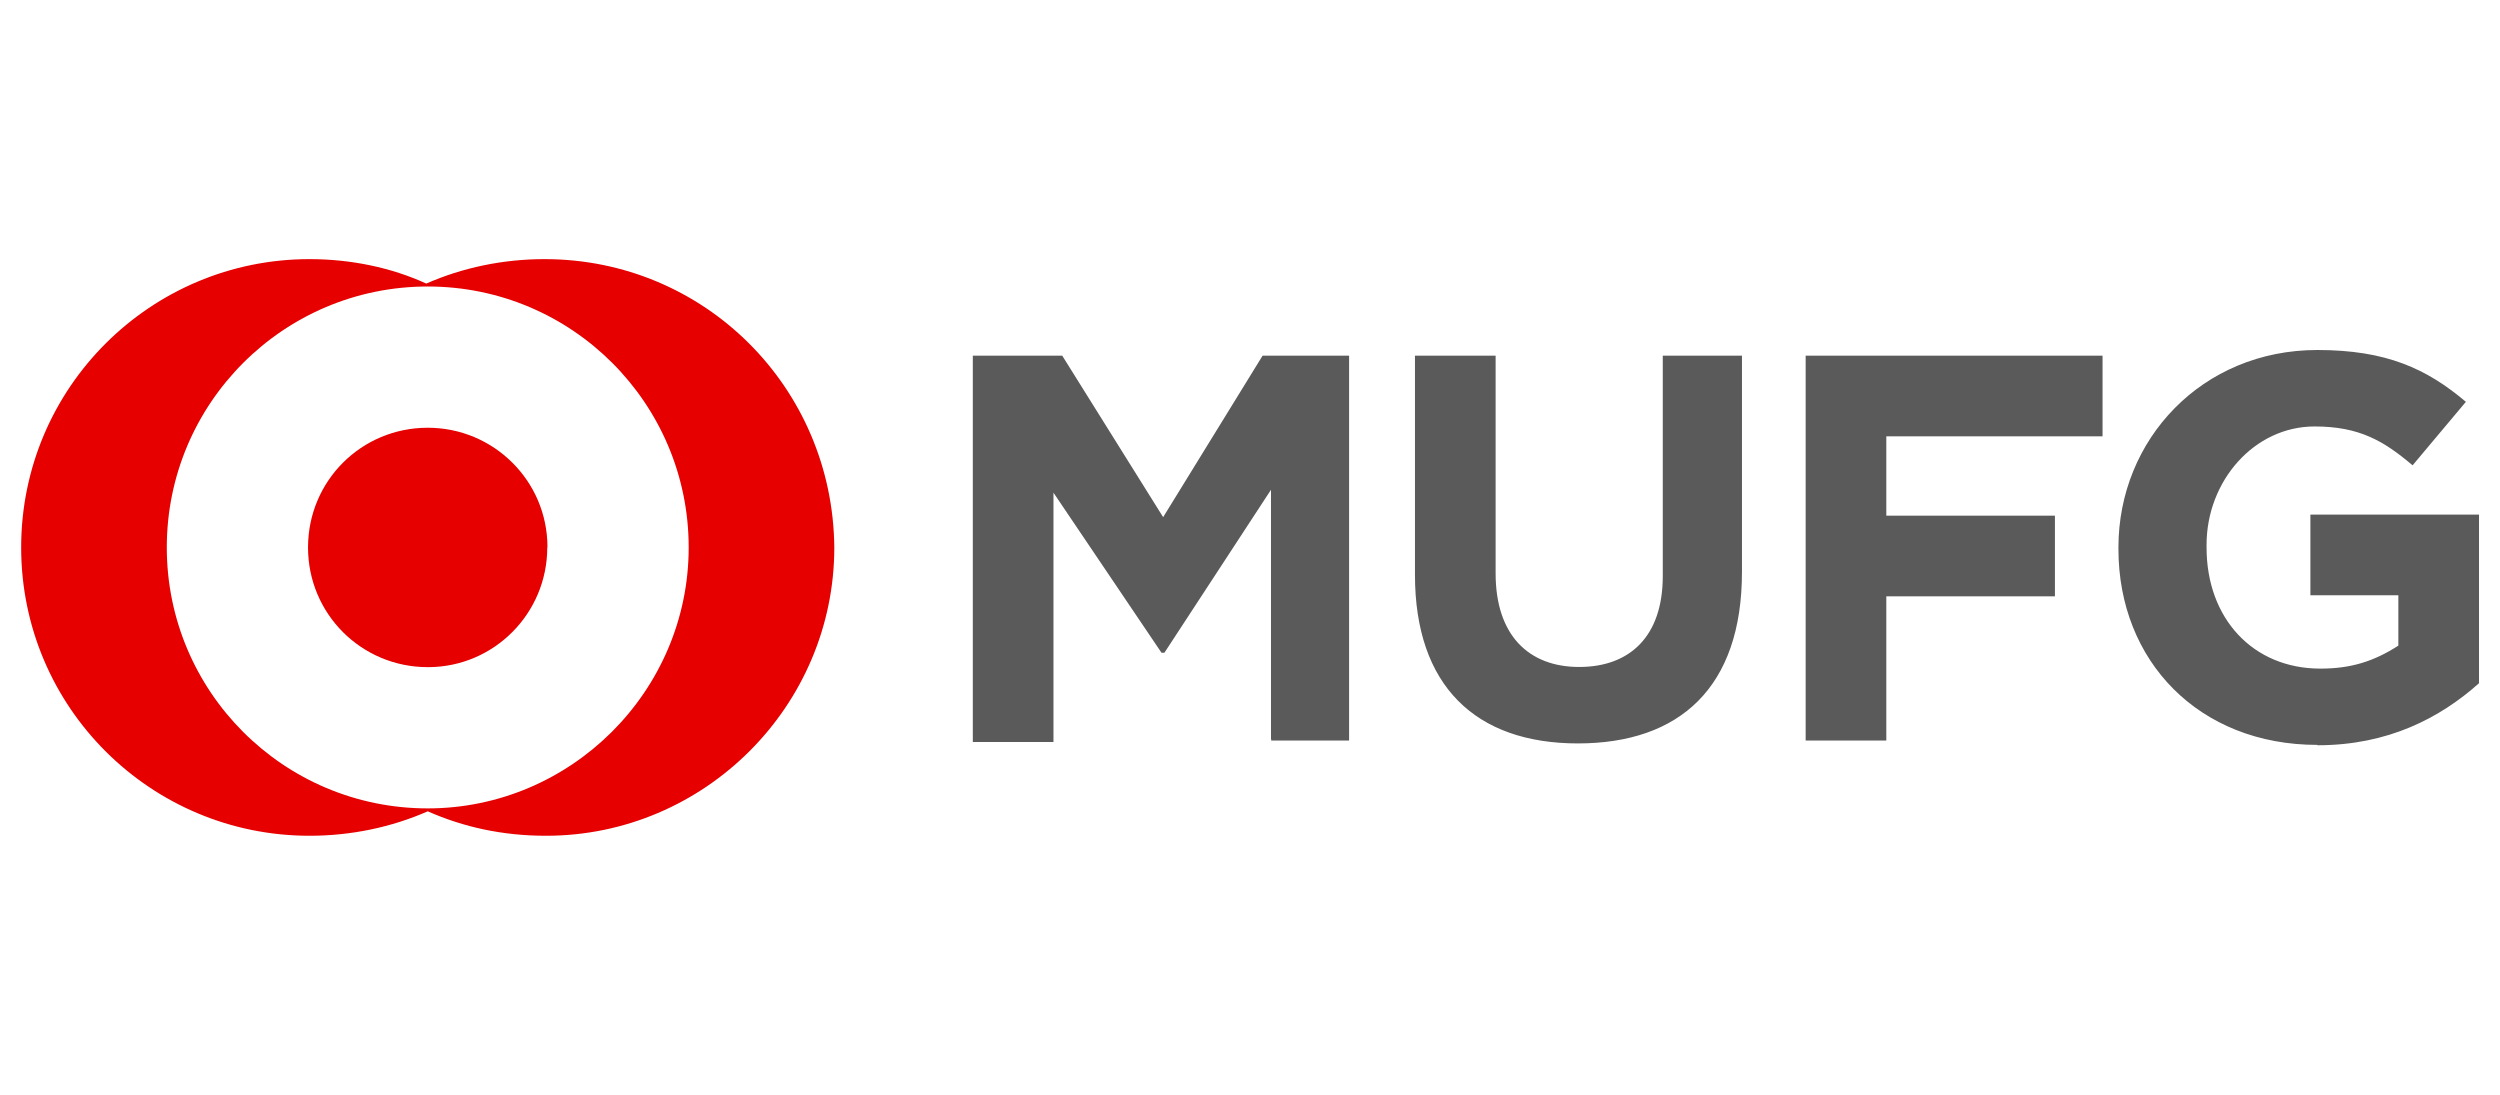 <svg xmlns="http://www.w3.org/2000/svg" id="Layer_1" data-name="Layer 1" viewBox="0 0 137 60"><defs><style>      .cls-1 {        fill: #5a5a5a;      }      .cls-2 {        fill: #e60000;      }    </style></defs><path class="cls-1" d="M69.65,40.5v-13.66l-5.84,8.93h-.16l-5.92-8.77v13.66h-4.42v-21.17h4.9l5.53,8.85,5.45-8.85h4.74v21.09h-4.27v-.08h0ZM86.47,40.74c-5.61,0-8.93-3.16-8.93-9.24v-12.01h4.42v11.93c0,3.4,1.82,5.13,4.58,5.13s4.58-1.66,4.58-4.98v-12.08h4.34v11.85c0,6.32-3.4,9.4-9,9.4M103.37,23.84v4.42h9.24v4.42h-9.24v7.9h-4.42v-21.09h16.27v4.42h-11.85v-.08h0ZM126.99,40.82c-6.48,0-10.9-4.58-10.9-10.74v-.08c0-5.92,4.58-10.82,10.9-10.82,3.79,0,6,1.03,8.14,2.84l-2.92,3.48c-1.58-1.34-2.92-2.13-5.37-2.13-3.32,0-5.92,3-5.92,6.48v.16c0,3.87,2.53,6.63,6.24,6.63,1.66,0,2.92-.39,4.27-1.26v-2.76h-4.82v-4.42h9.24v9.24c-2.13,1.9-4.98,3.4-8.85,3.4"></path><path class="cls-2" d="M29.84,14.2c-2.29,0-4.5.47-6.48,1.34-1.9-.87-4.11-1.34-6.4-1.34-8.69,0-15.8,7.03-15.8,15.8s7.11,15.8,15.8,15.8c2.29,0,4.5-.47,6.48-1.34,1.97.87,4.11,1.34,6.48,1.34,8.69,0,15.8-7.11,15.8-15.8-.08-8.77-7.11-15.8-15.88-15.8M23.44,44.3c-7.9,0-14.3-6.4-14.3-14.3s6.4-14.3,14.3-14.3,14.3,6.4,14.3,14.3-6.48,14.3-14.3,14.3M29.99,30c0,3.61-2.91,6.55-6.52,6.56-.01,0-.02,0-.03,0-3.63,0-6.56-2.92-6.56-6.56s2.92-6.56,6.56-6.56c3.61,0,6.55,2.91,6.56,6.52,0,.01,0,.02,0,.03"></path></svg>